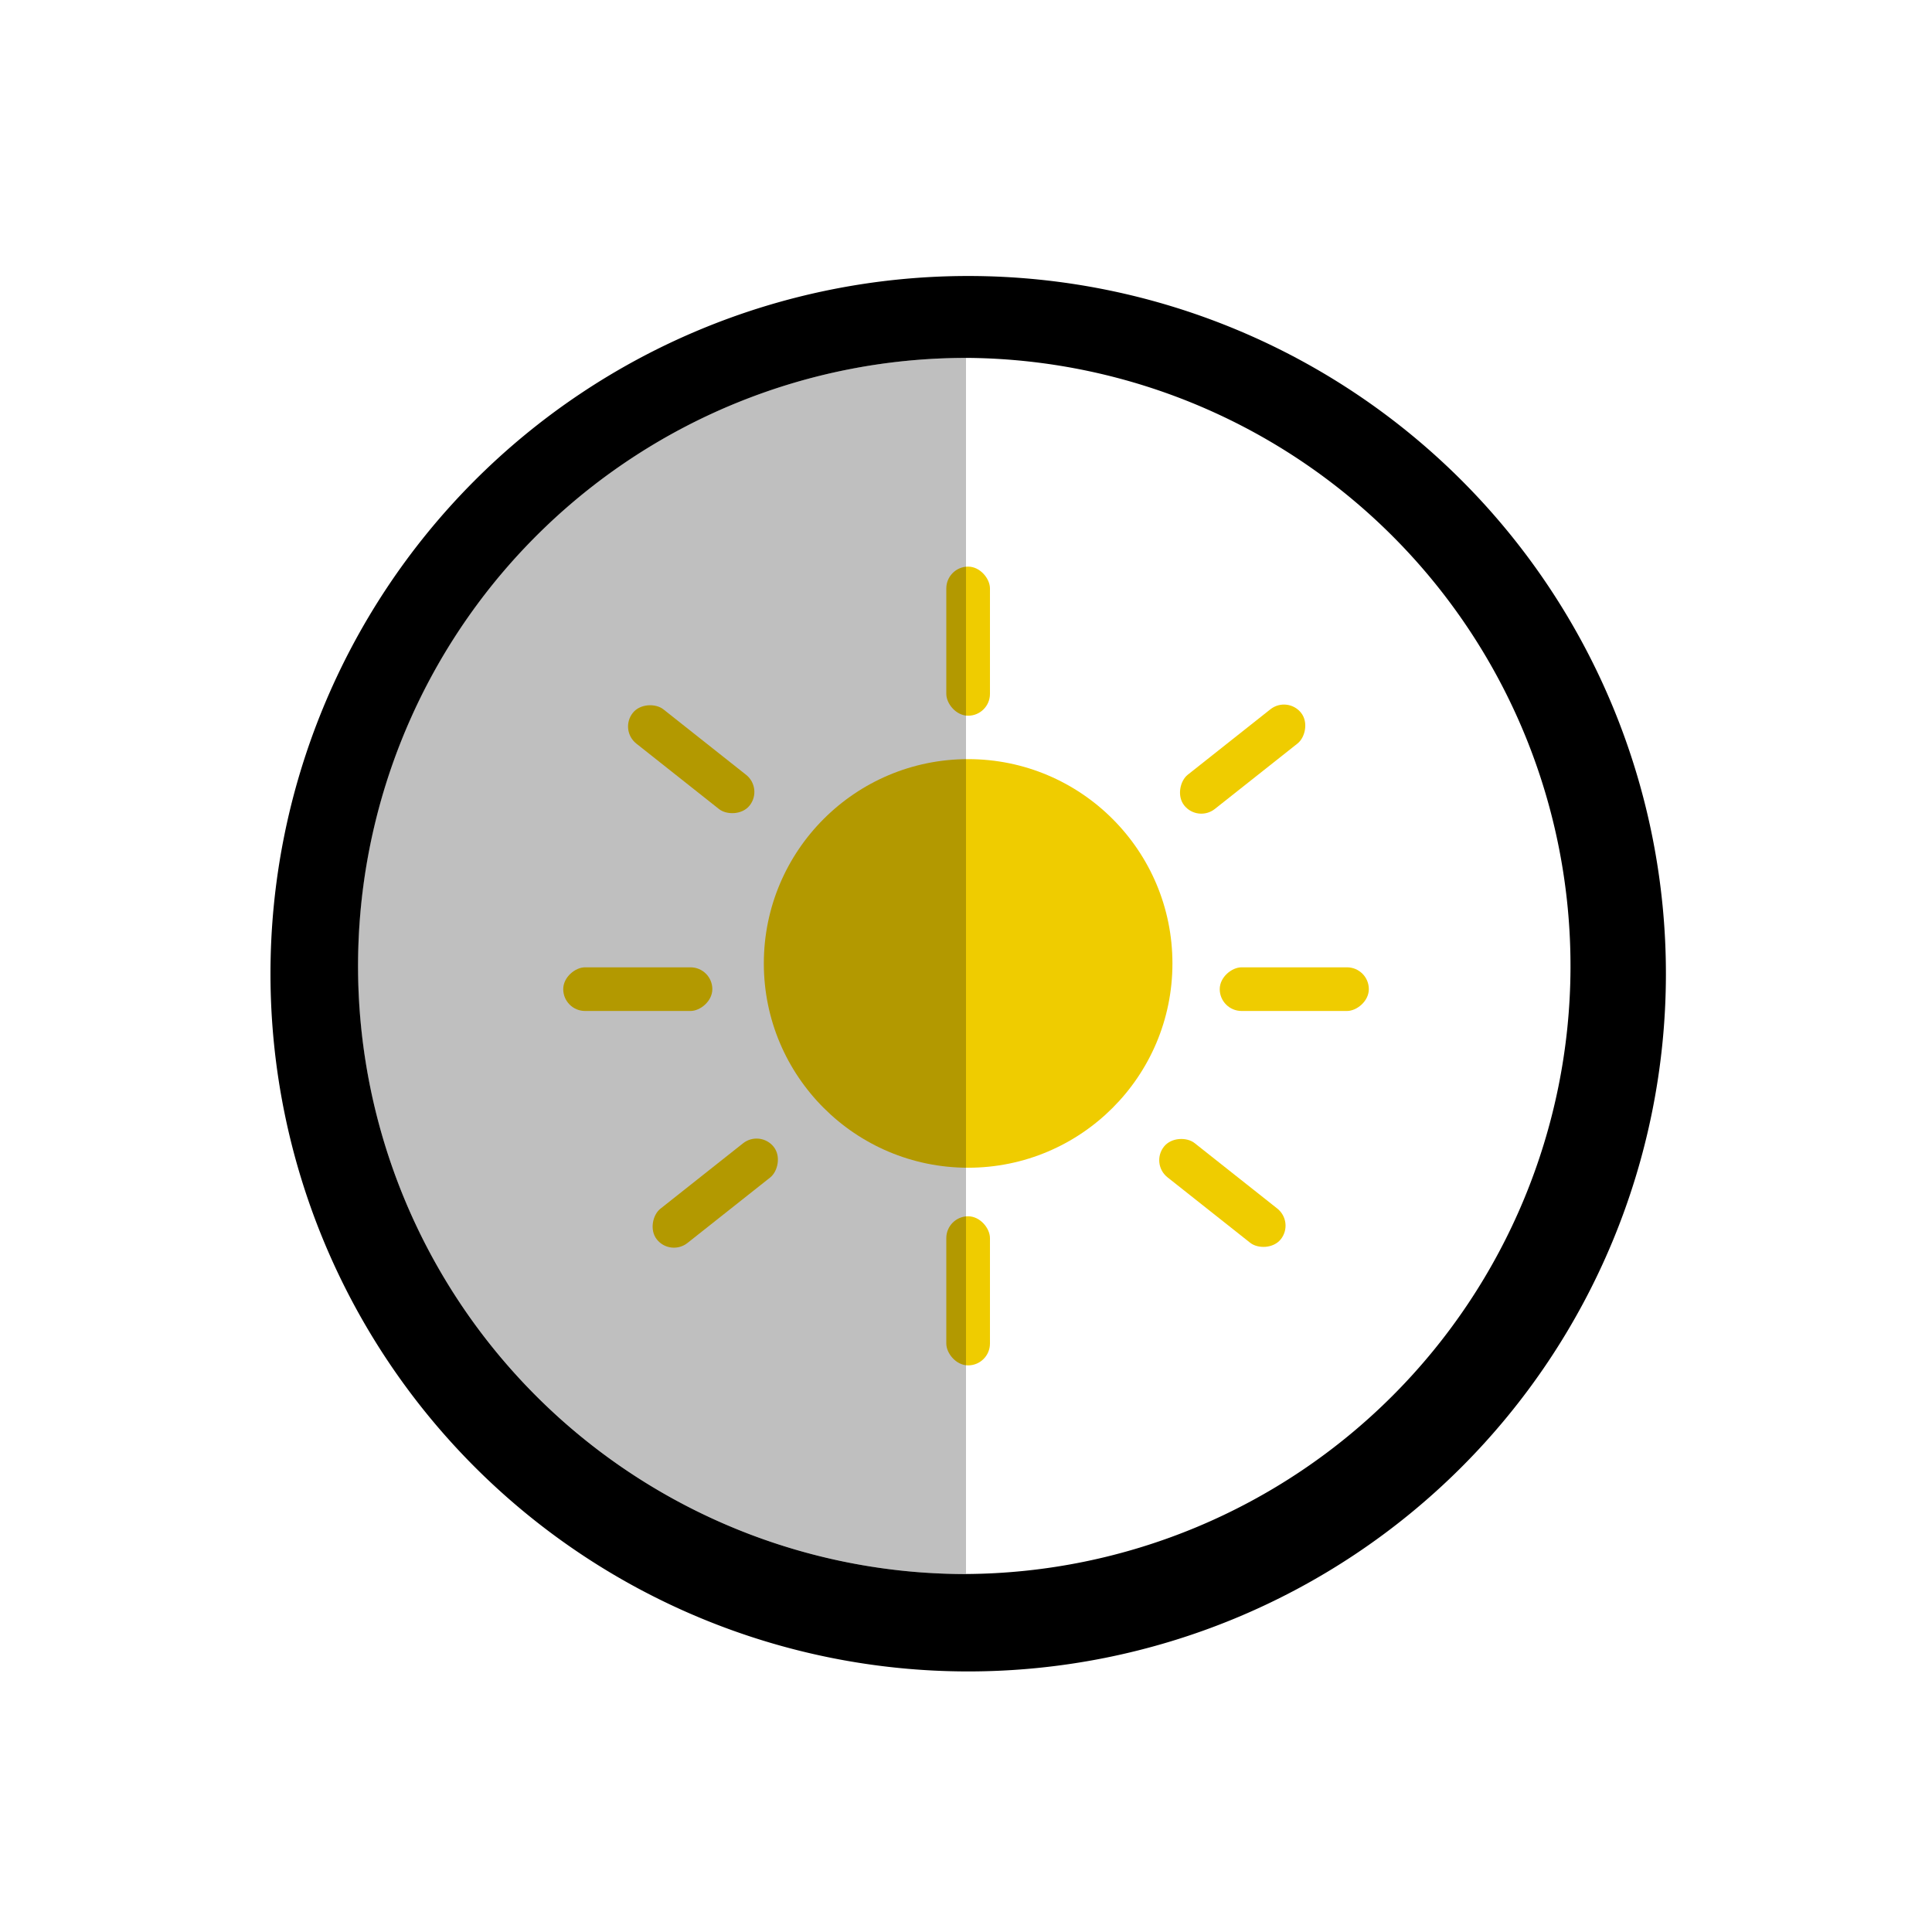 <svg id="Layer_1" data-name="Layer 1" xmlns="http://www.w3.org/2000/svg" viewBox="0 0 308 308"><defs><style>.cls-1{isolation:isolate;}.cls-2{fill:#efcc00;}.cls-3{opacity:0.25;}</style></defs><path class="cls-1" d="M154.35,154h0Z"/><path class="cls-1" d="M154.7,44H154a111.23,111.23,0,1,0,.7,0ZM154,250.94c-2.42,0-4.83-.1-7.21-.27A96.94,96.94,0,0,1,154,57.06h.7a96.94,96.94,0,0,1-.7,193.87Z"/><circle class="cls-2" cx="154.34" cy="153.59" r="32.57"/><rect class="cls-2" x="150.86" y="90.33" width="6.96" height="23.77" rx="3.48"/><rect class="cls-2" x="150.86" y="193.9" width="6.96" height="23.77" rx="3.48"/><rect class="cls-2" x="194.64" y="109.13" width="6.96" height="23.77" rx="3.48" transform="translate(170 -109.43) rotate(51.63)"/><rect class="cls-2" x="106.71" y="109.13" width="6.96" height="23.77" rx="3.48" transform="translate(273.47 109.76) rotate(128.37)"/><rect class="cls-2" x="202.85" y="145.8" width="6.96" height="23.77" rx="3.48" transform="translate(364.02 -48.64) rotate(90)"/><rect class="cls-2" x="98.19" y="145.8" width="6.96" height="23.77" rx="3.48" transform="translate(259.36 56.02) rotate(90)"/><rect class="cls-2" x="110.54" y="178.32" width="6.96" height="23.77" rx="3.48" transform="translate(35.68 397.67) rotate(-128.37)"/><rect class="cls-2" x="191.4" y="178.32" width="6.96" height="23.77" rx="3.48" transform="translate(-75.22 224.9) rotate(-51.63)"/><path class="cls-3" d="M57.06,154a97,97,0,0,0,89.73,96.67c2.38.17,4.79.27,7.21.27V57.06A96.94,96.94,0,0,0,57.06,154Z"/></svg>